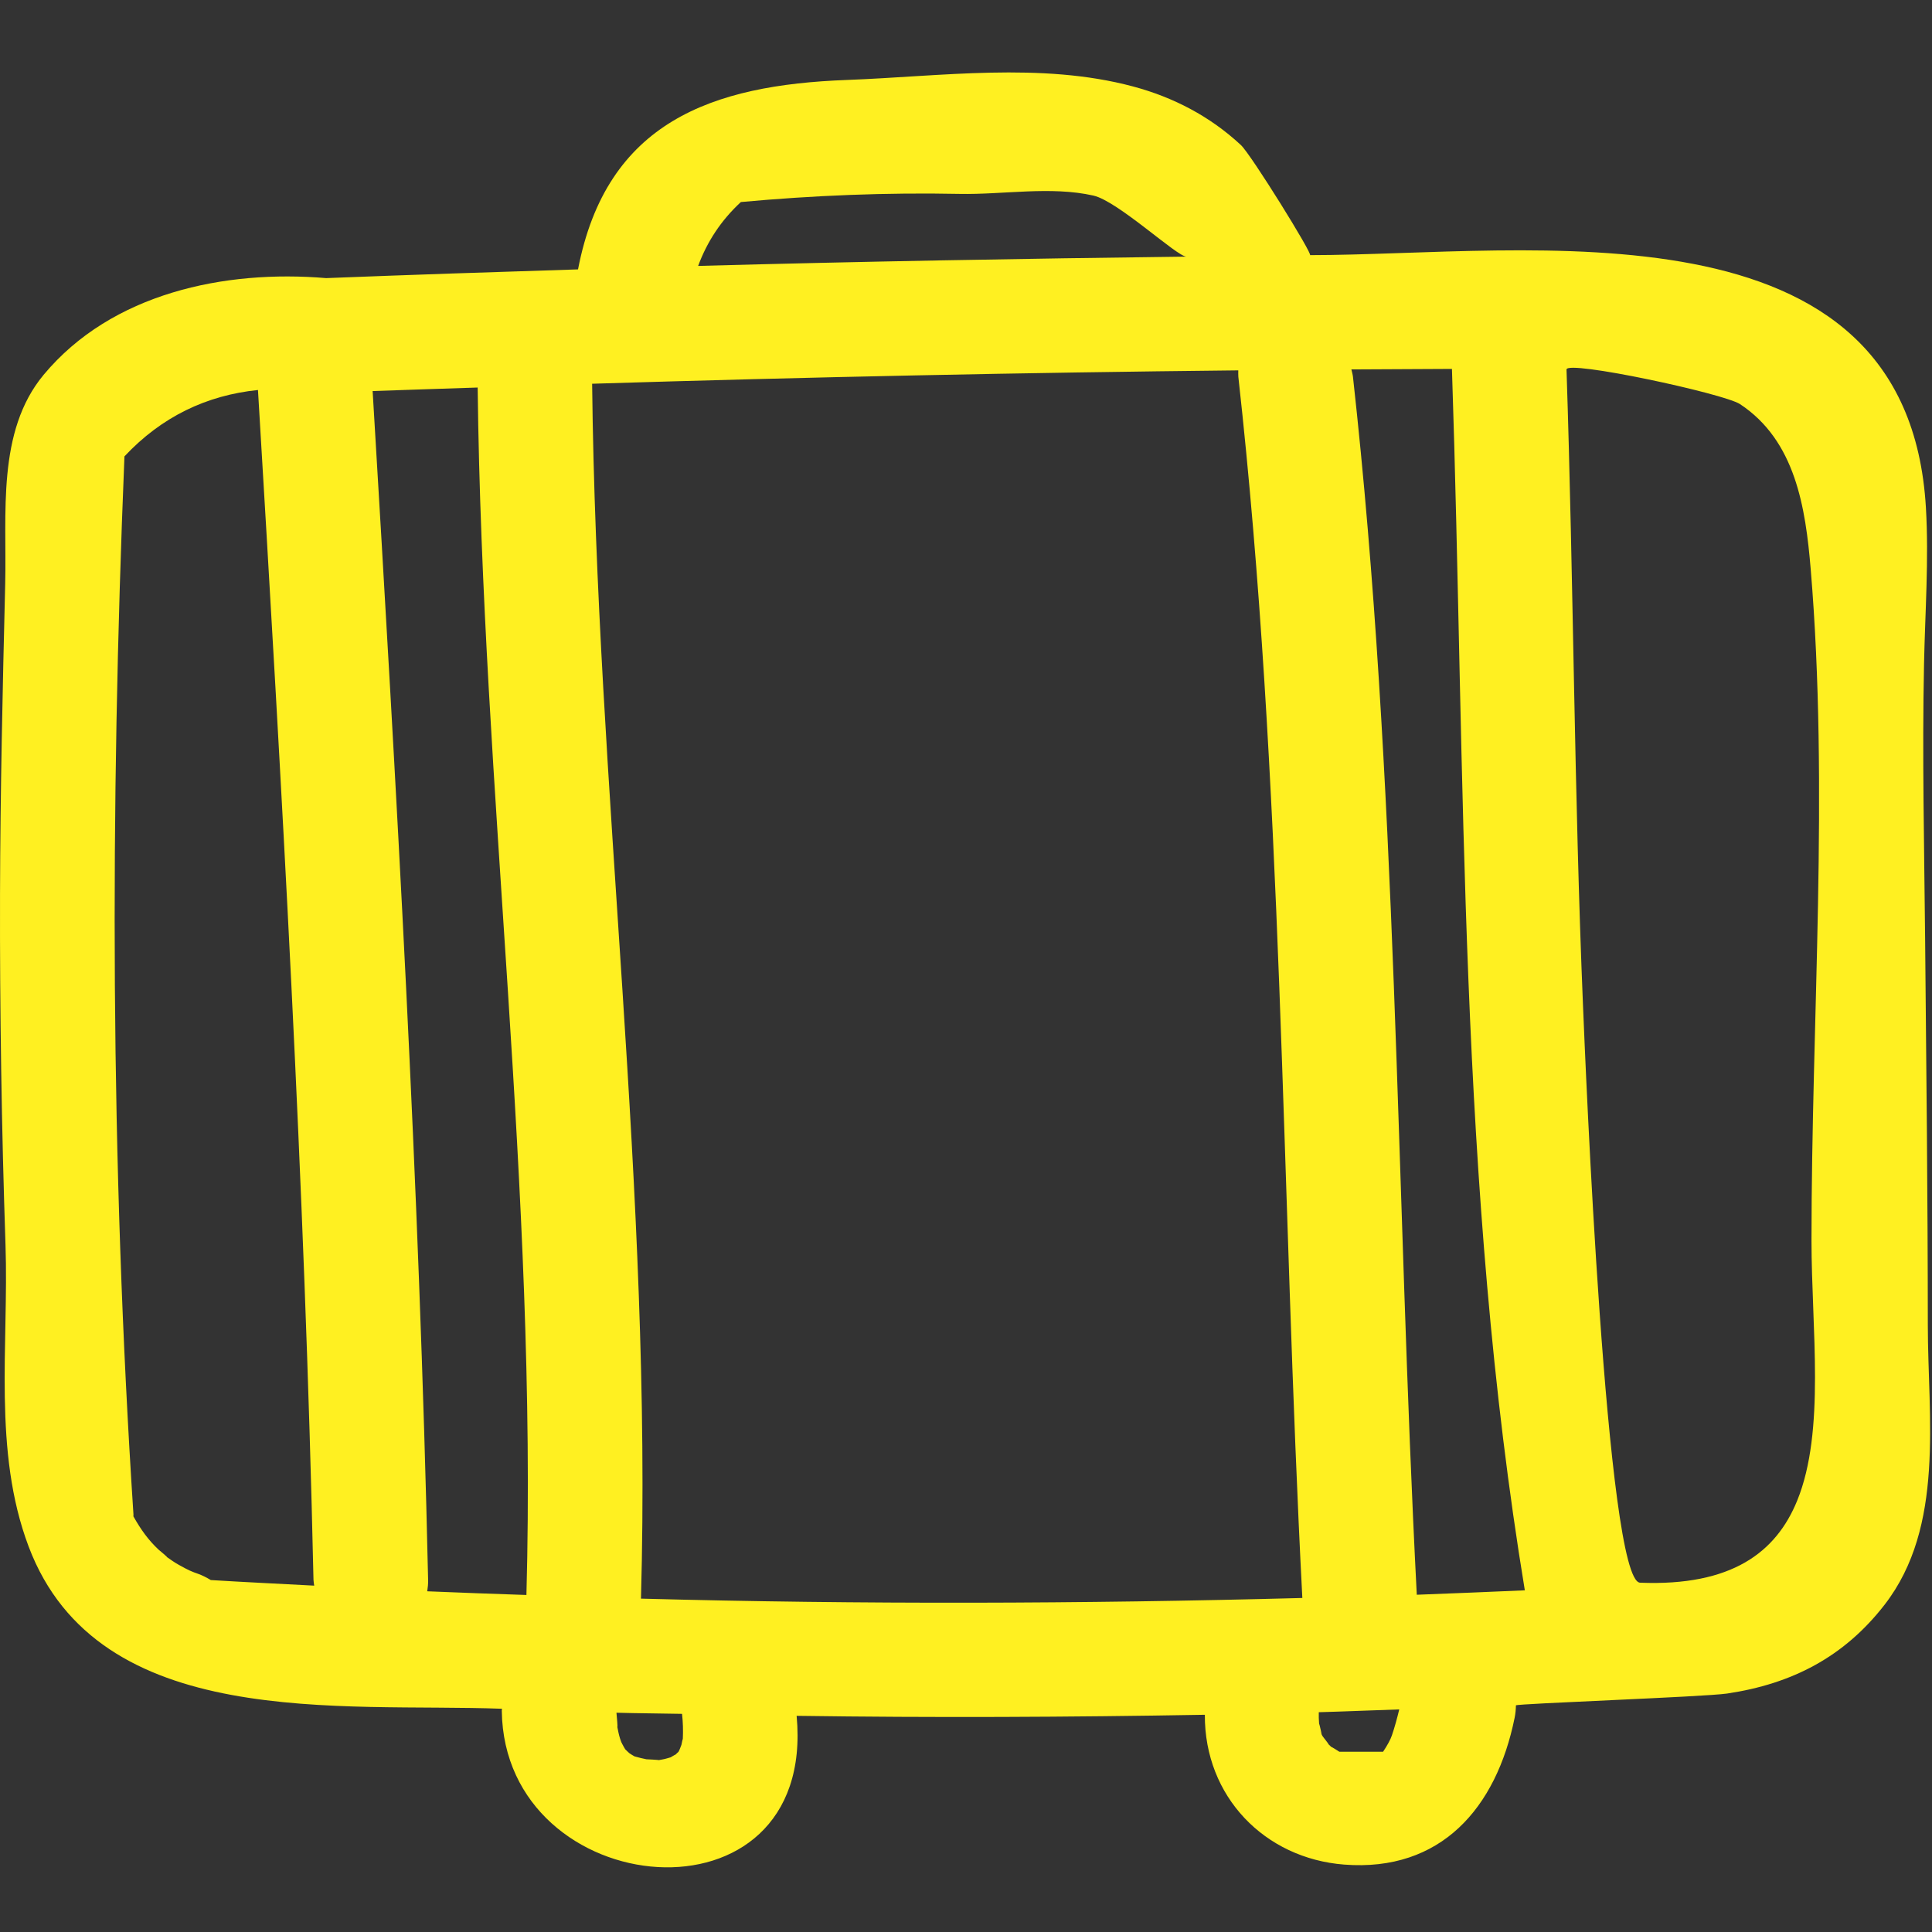 <?xml version="1.0" encoding="UTF-8"?>
<svg width="80px" height="80px" viewBox="0 0 80 80" version="1.1" xmlns="http://www.w3.org/2000/svg">
    <rect x="0" y="0" width="80" height="80" fill="#333333" stroke="none"/>
    <title>Illustration/Luggage@2x</title>
    <g id="Illustration/Luggage" stroke="none" stroke-width="1" fill="none" fill-rule="evenodd">
        <path d="M79.715,38.867 C79.679,35.079 79.591,31.281 79.67,27.492 C79.712,25.394 79.874,23.16 79.748,21.022 C78.989,8.051 63.296,10.557 54.243,10.565 C54.386,10.565 51.804,6.396 51.381,6.004 C50.103,4.817 48.59,4.028 46.916,3.58 C43.104,2.559 38.946,3.166 35.063,3.311 C29.486,3.519 25.11,5.041 23.935,11.155 C20.457,11.264 16.981,11.379 13.504,11.516 C9.308,11.162 4.624,12.135 1.807,15.52 C-0.148,17.87 0.285,21.287 0.215,24.175 C0.111,28.458 0.012,32.741 0.001,37.026 C-0.011,41.869 0.065,46.712 0.228,51.553 C0.366,55.682 -0.306,60.085 1.185,64.037 C4.084,71.72 14.148,70.505 20.786,70.756 C20.786,70.785 20.778,70.809 20.778,70.839 C20.878,78.814 33.823,80.052 32.987,71.049 C38.621,71.129 44.255,71.104 49.89,71.005 C49.872,74.39 52.365,76.955 55.663,77.209 C59.659,77.517 61.959,74.871 62.717,71.132 C62.752,70.959 62.768,70.787 62.771,70.616 C62.773,70.544 70.569,70.266 71.514,70.126 C74.196,69.728 76.363,68.612 78.041,66.443 C80.544,63.205 79.827,58.689 79.827,54.866 C79.825,49.533 79.765,44.2 79.715,38.867 Z M8.729,65.427 C8.56,65.325 8.383,65.233 8.19,65.164 C7.957,65.083 7.827,65.034 7.406,64.798 C7.231,64.701 7.069,64.586 6.905,64.471 C6.982,64.511 6.573,64.173 6.567,64.168 C6.137,63.763 5.841,63.35 5.524,62.79 C5.523,62.761 5.528,62.737 5.526,62.708 C4.57,48.112 4.555,33.507 5.153,18.898 C6.693,17.253 8.558,16.366 10.682,16.149 C11.666,32.563 12.618,48.978 12.981,65.42 C12.983,65.504 13.001,65.577 13.011,65.658 C11.583,65.581 10.157,65.515 8.729,65.427 Z M21.798,66.045 C20.43,65.996 19.06,65.952 17.691,65.892 C17.714,65.742 17.731,65.586 17.727,65.419 C17.364,48.992 16.413,32.592 15.43,16.193 C16.88,16.138 18.33,16.098 19.779,16.047 C19.974,32.741 22.251,49.337 21.798,66.045 Z M30.678,8.366 C33.688,8.09 36.712,7.968 39.734,8.029 C41.534,8.065 43.506,7.698 45.277,8.099 C46.292,8.328 48.742,10.631 49.128,10.626 C42.386,10.709 35.646,10.827 28.908,11.011 C29.281,10.009 29.85,9.132 30.678,8.366 Z M28.217,72.248 C28.185,72.332 28.133,72.473 28.1,72.529 C28.096,72.534 28.096,72.535 28.093,72.54 C28.07,72.561 28.039,72.586 27.992,72.635 C27.985,72.64 27.985,72.642 27.979,72.649 C27.949,72.662 27.904,72.686 27.838,72.726 C27.807,72.743 27.796,72.752 27.774,72.766 C27.738,72.774 27.69,72.788 27.617,72.811 C27.508,72.845 27.395,72.86 27.283,72.882 C27.26,72.881 27.24,72.875 27.216,72.874 C27.188,72.873 26.863,72.847 26.768,72.848 C26.612,72.816 26.457,72.781 26.304,72.736 C26.289,72.732 26.285,72.732 26.272,72.727 C26.245,72.709 26.213,72.689 26.154,72.657 C26.112,72.63 26.087,72.614 26.062,72.598 C26.01,72.549 25.955,72.502 25.906,72.451 C25.897,72.442 25.896,72.44 25.888,72.433 C25.874,72.406 25.86,72.38 25.829,72.332 C25.791,72.268 25.759,72.2 25.725,72.133 C25.714,72.101 25.698,72.055 25.676,71.993 C25.623,71.83 25.592,71.662 25.559,71.494 C25.588,71.574 25.543,71.12 25.526,70.92 C26.432,70.947 27.338,70.947 28.242,70.967 C28.281,71.315 28.29,71.66 28.274,72.008 C28.264,72.015 28.24,72.137 28.217,72.248 Z M26.541,66.196 C27.014,49.383 24.703,32.686 24.519,15.89 C33.436,15.614 42.354,15.429 51.275,15.336 C51.276,15.424 51.268,15.507 51.277,15.601 C53.143,32.401 53.05,49.307 53.927,66.169 C44.799,66.412 35.669,66.439 26.541,66.196 Z M57.636,71.857 C57.578,72.032 57.442,72.279 57.271,72.535 L55.458,72.535 C55.358,72.471 55.158,72.343 55.122,72.334 C55.078,72.293 55.035,72.25 54.992,72.208 C55.074,72.274 54.787,71.932 54.755,71.876 C54.63,71.628 54.621,71.608 54.729,71.815 C54.721,71.796 54.645,71.417 54.621,71.37 C54.609,71.213 54.603,71.057 54.608,70.899 C55.719,70.868 56.829,70.819 57.94,70.783 C57.852,71.144 57.756,71.504 57.636,71.857 Z M58.666,66.035 C57.796,49.218 57.882,32.356 56.023,15.601 C56.01,15.493 55.981,15.397 55.958,15.297 C57.346,15.287 58.734,15.282 60.122,15.276 C60.686,32.183 60.376,49.108 63.14,65.852 C61.648,65.915 60.157,65.981 58.666,66.035 Z M74.418,62.137 C73.543,64.286 71.696,65.687 67.912,65.536 C66.51,65.479 65.638,43.77 65.548,41.621 C65.184,32.851 65.156,24.074 64.866,15.302 C64.853,14.894 71.383,16.293 72.051,16.734 C74.344,18.248 74.764,21.016 74.977,23.564 C75.739,32.671 75.01,42.217 75.01,51.365 C75.01,55.004 75.595,59.247 74.418,62.137 Z" id="Shape" fill="#FFF021"></path>
    </g>
</svg>
